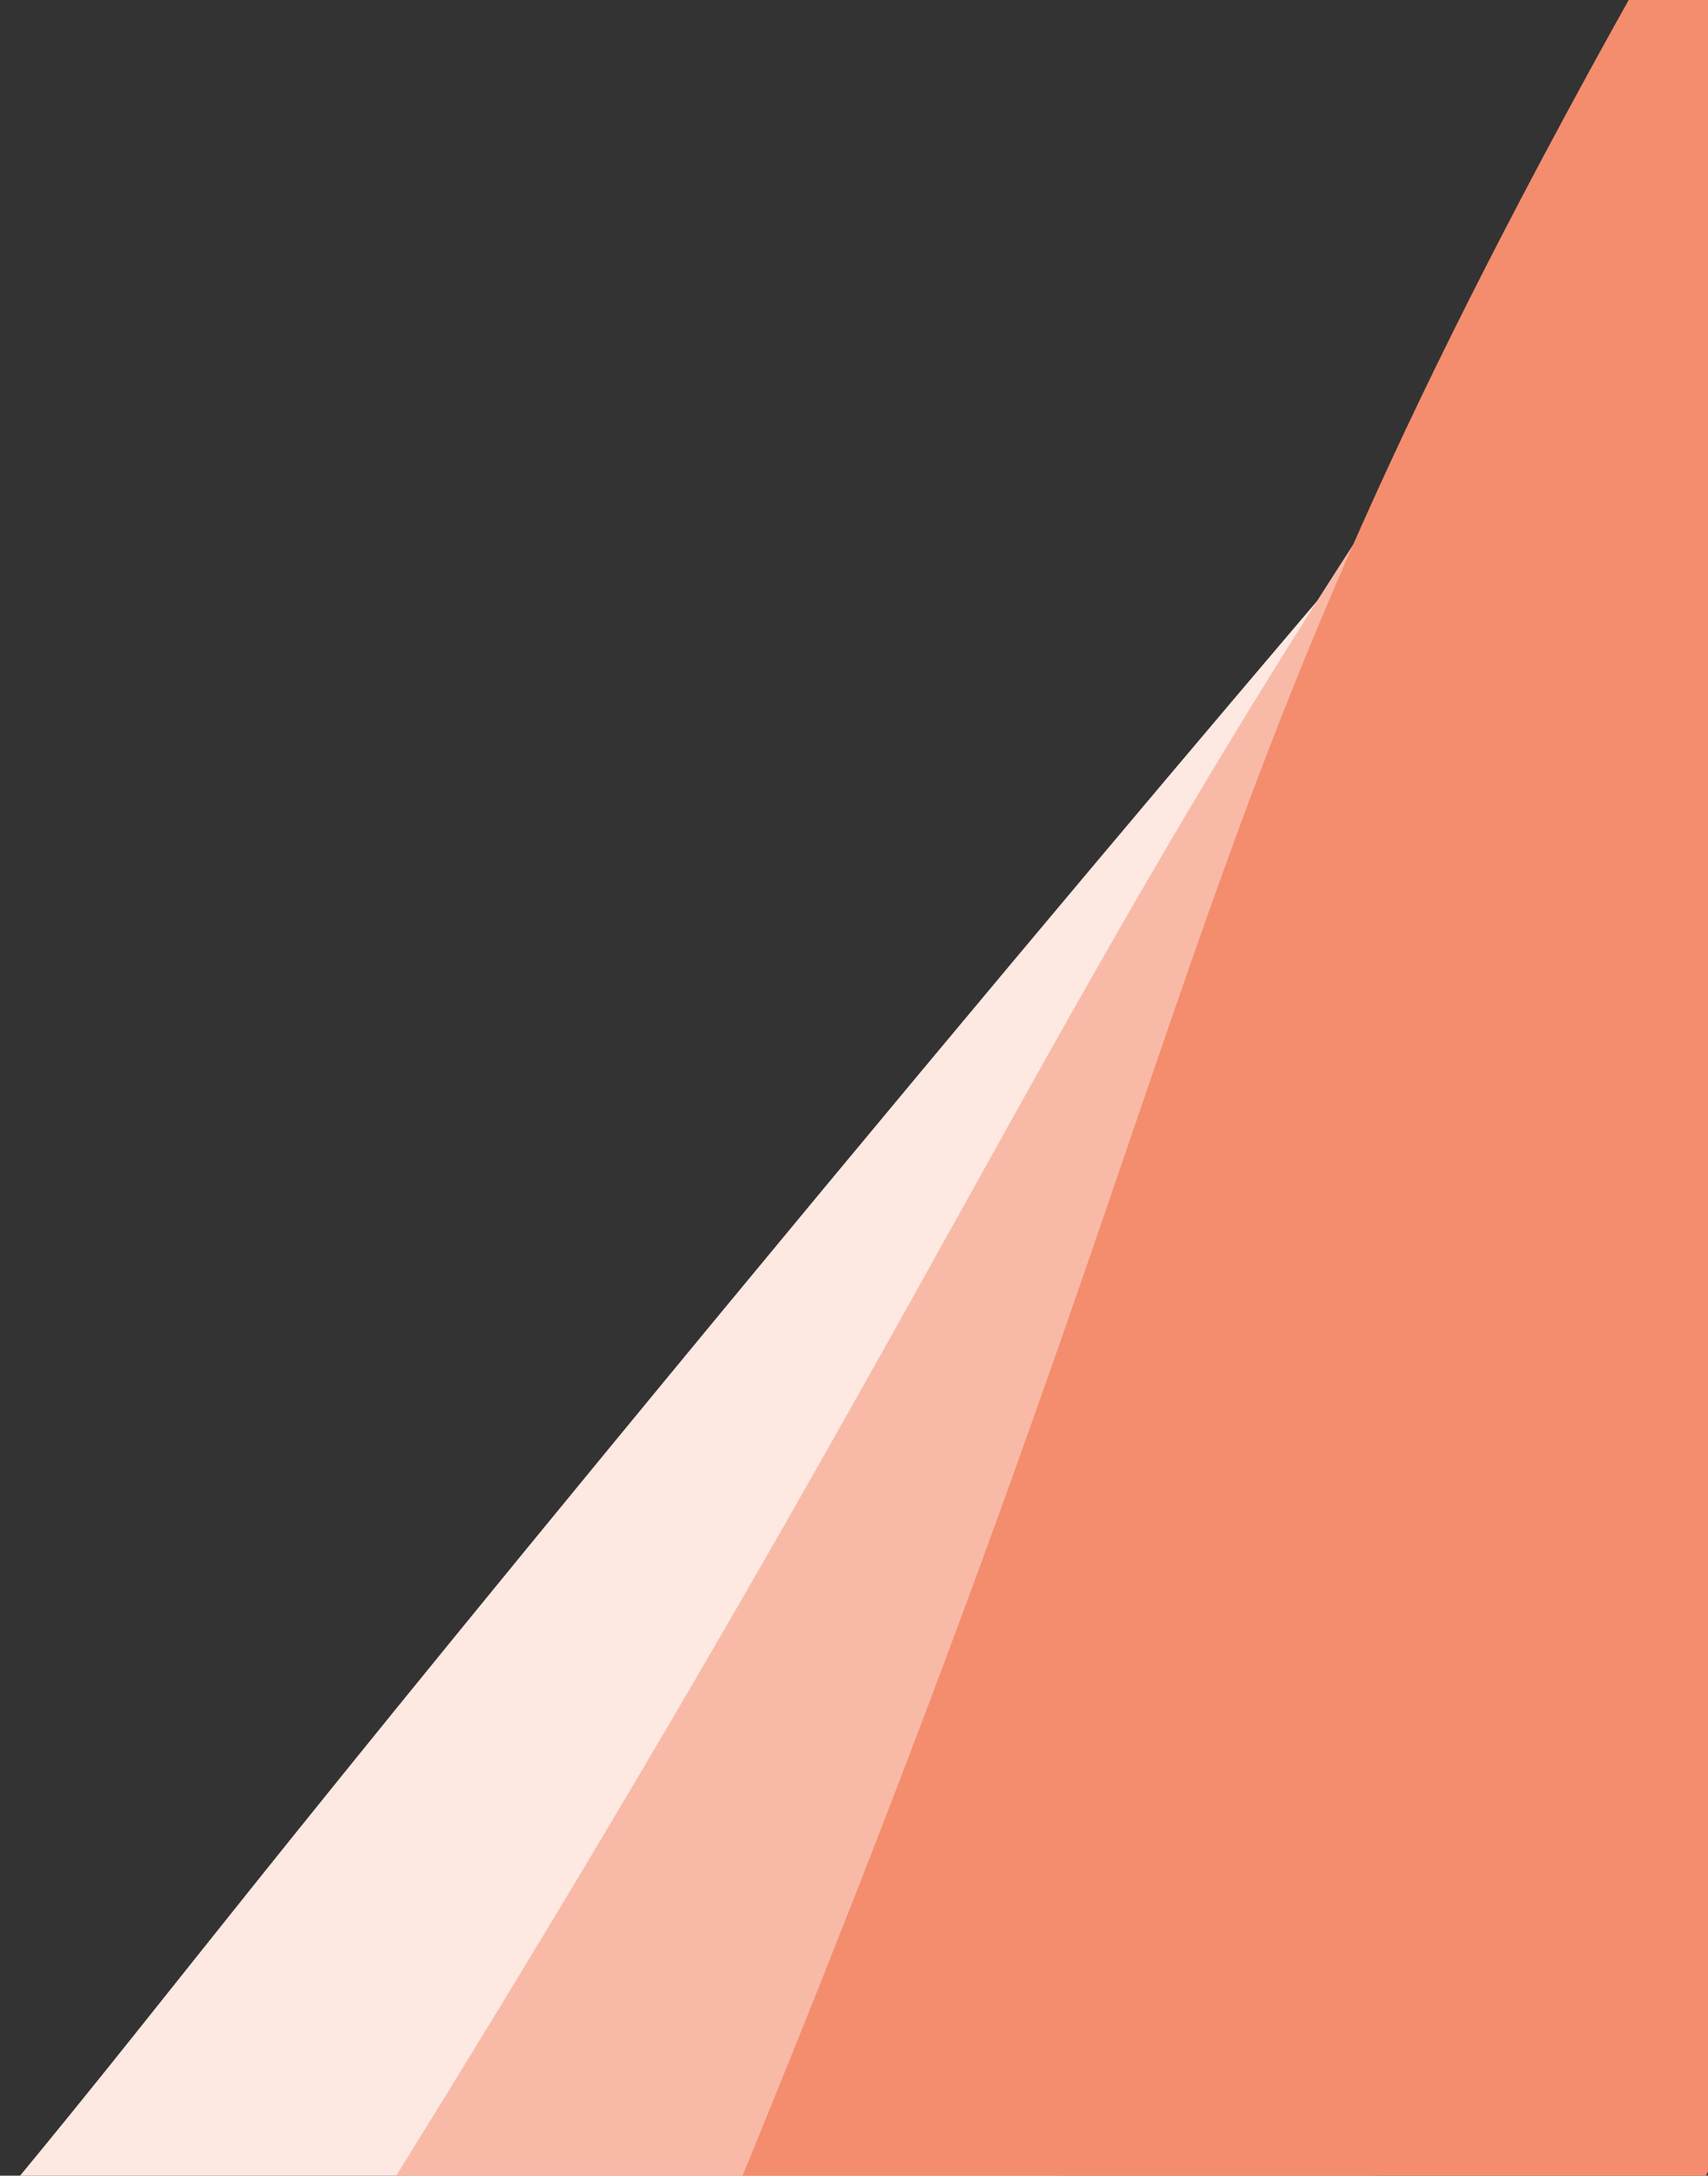 <svg xmlns="http://www.w3.org/2000/svg" xmlns:xlink="http://www.w3.org/1999/xlink" width="267" height="340" viewBox="0 0 267 340"><rect x="0" y="0" width="267" height="340" fill="#333333" stroke="none"/><defs><clipPath id="a">
    <rect width="267" height="340" transform="translate(659 5973)" fill="#fff" stroke="#707070" stroke-width="1"/>
</clipPath>
</defs>
    <g transform="translate(-659 -5973)" clip-path="url(#a)">
        <g transform="translate(598.69 3561.319) rotate(11)">
            <path d="M.642,134.058c70.357-4.74,128.094-6.162,167.911-6.582C278.421,126.32,327.3,132,485.8,131.639c37.376-.085,74.123-.491,85.645-.625,32.286-.374,89.514-1.193,166.624-3.3,110.125-3.014,108.694-4.5,165.643-5.5,42.382-.744,104.884-1,181.9,1.885V0H0C.214,45.252.428,88.807.642,134.058" transform="translate(1134.902 1985.939) rotate(120)" fill="#FDE8E2"/>
            <path d="M.642,135.755c43.894-2.365,109.157-4.959,188.352-4.513,154.446.87,173.916,12.243,296.807,14.315C636.287,148.1,659.789,131.93,883.271,125.6c85.788-2.43,156.139-2.137,202.338-1.5V0H0Q.321,67.878.642,135.755" transform="matrix(-0.391, 0.921, -0.921, -0.391, 1090.493, 1953.819)" fill="#F8BAA7"/>
            <path d="M1085.608,1.108,0,0V139.891c29.931-1.186,74.6-2.433,128.765-1.88,169.77,1.734,212.6,18.9,331.077,23.691,146.043,5.9,154.113-17.234,412.478-29.332,91.566-4.288,166.155-4.922,213.288-4.837Z" transform="matrix(-0.259, 0.966, -0.966, -0.259, 1038.161, 1925.048)" fill="#F48D6D"/>
            <rect width="1085.608" height="163.203" transform="matrix(-0.391, 0.921, -0.921, -0.391, 1106.07, 1960.431)" fill="none"/>
        </g></g></svg>
